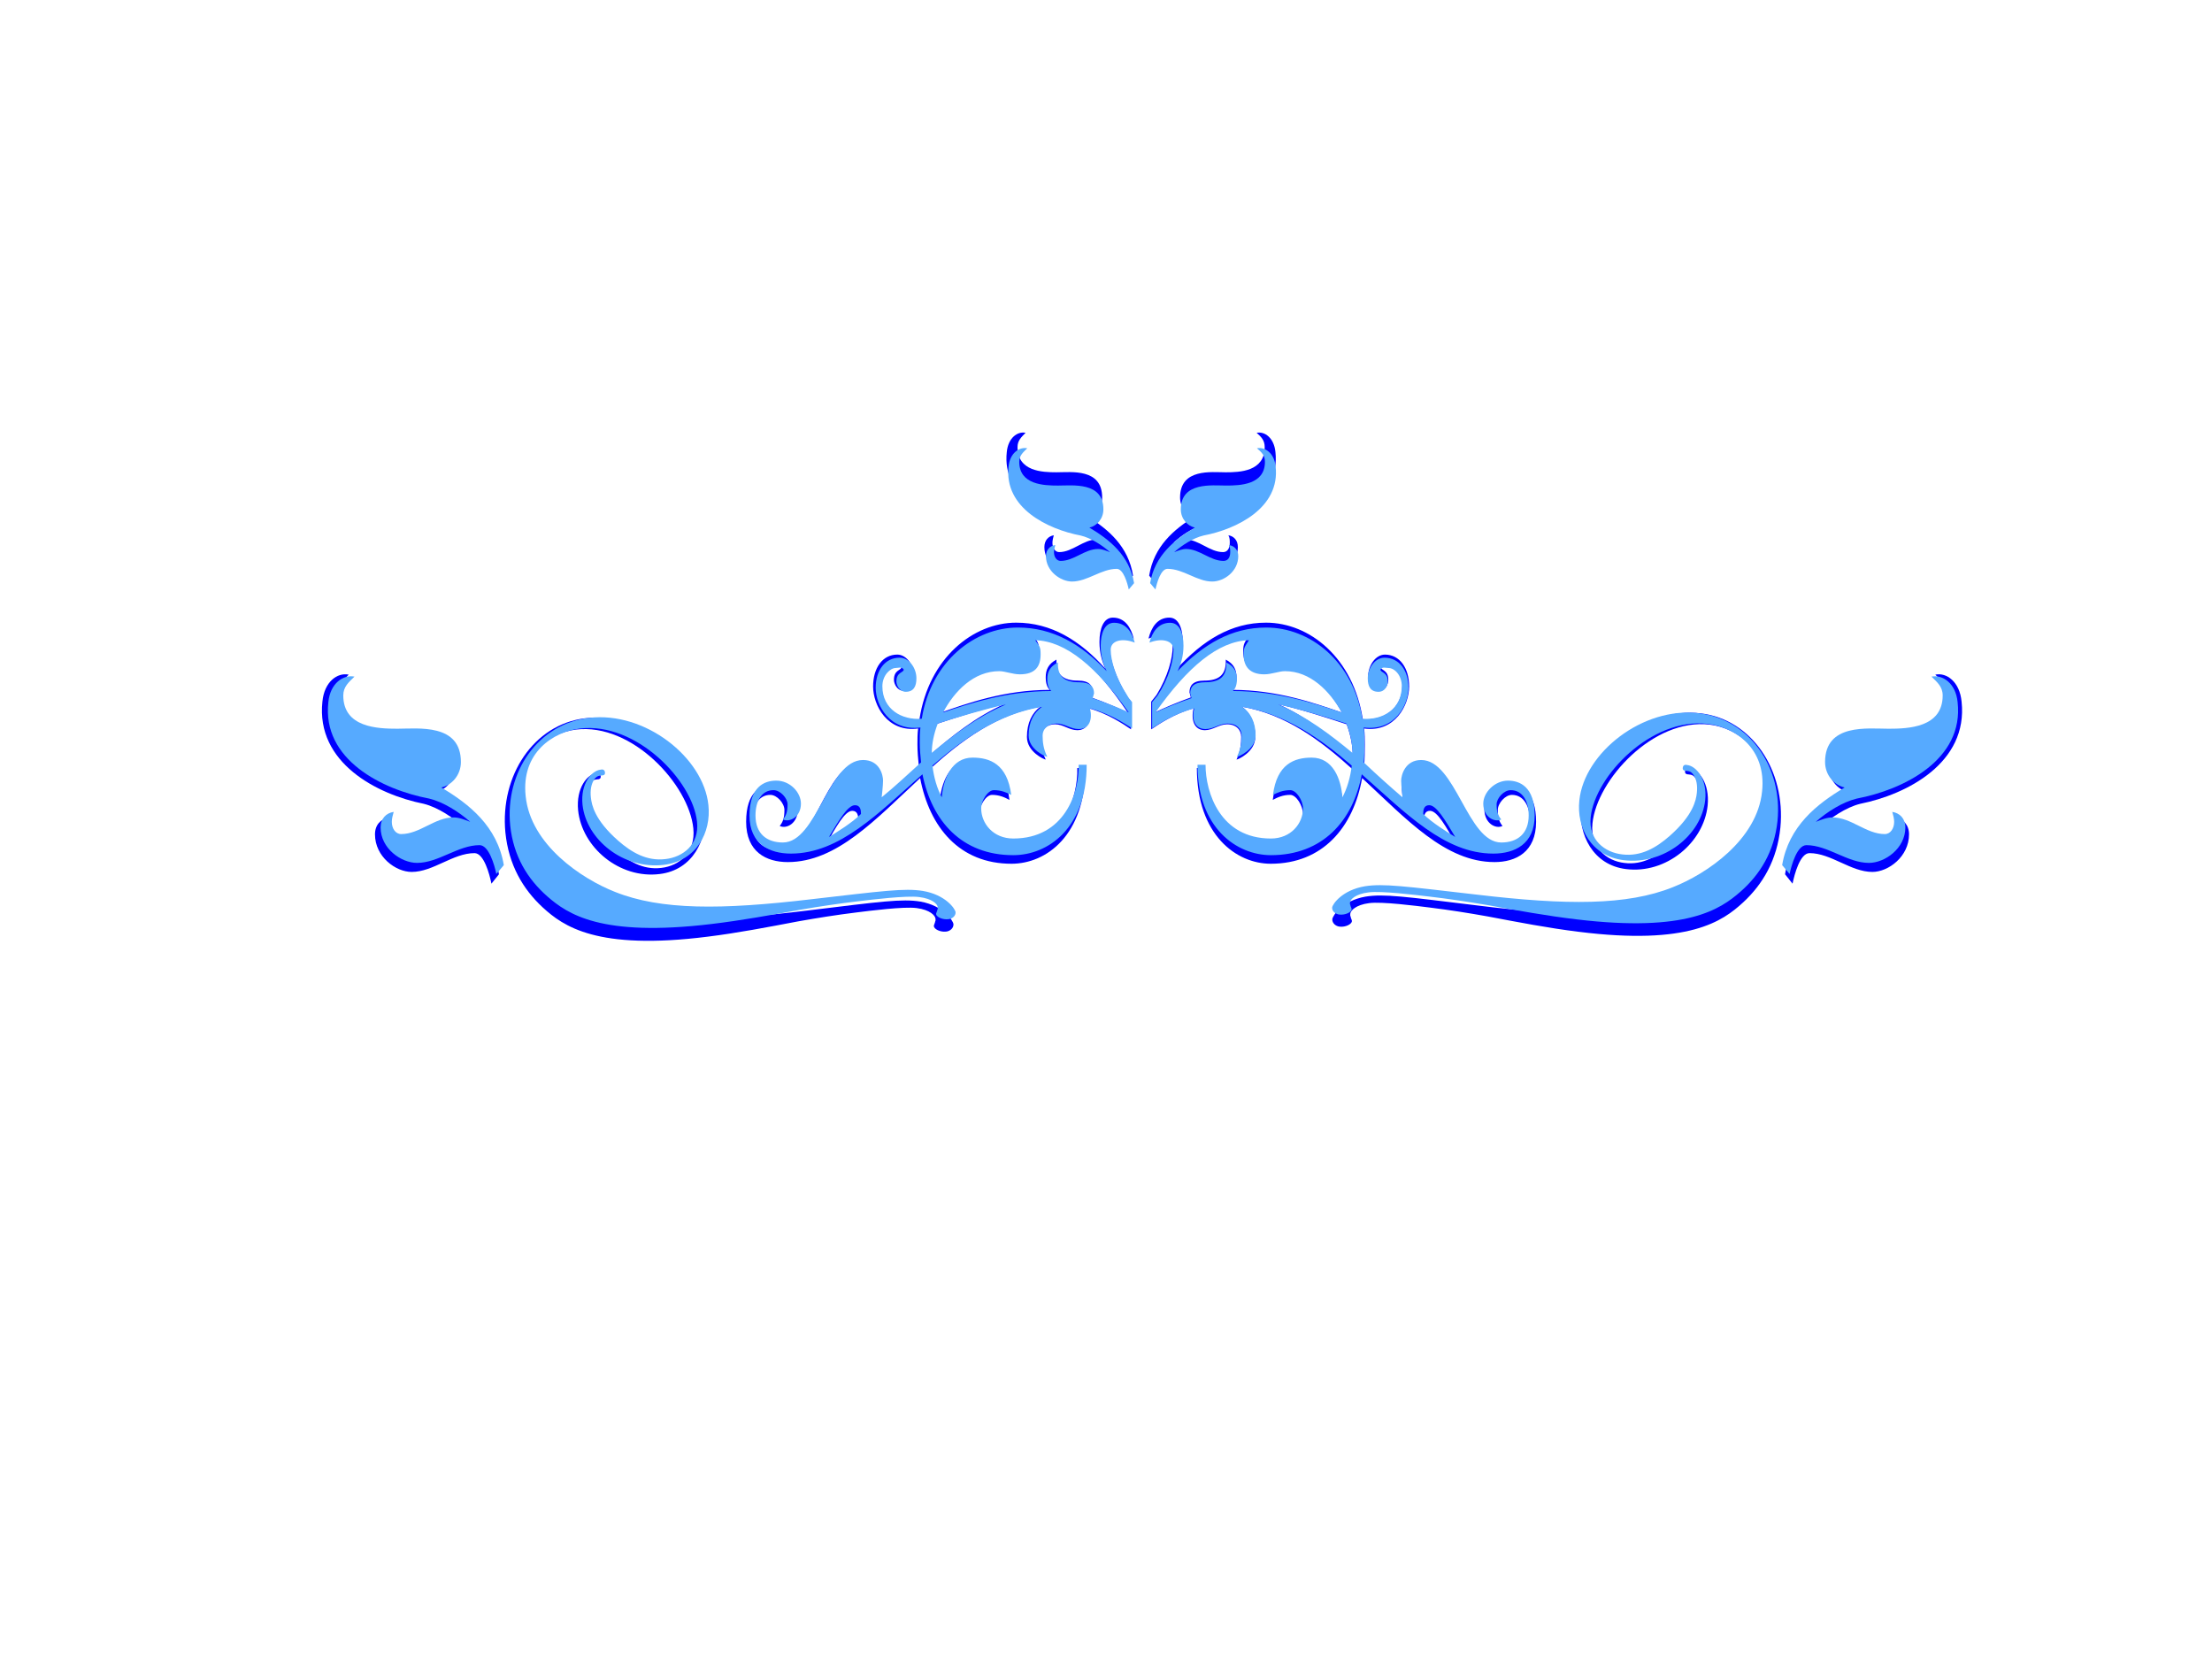 <?xml version="1.0"?><svg width="1600" height="1200" xmlns="http://www.w3.org/2000/svg">
 <title>swirl blue top 2</title>
 <g>
  <title>Layer 1</title>
  <g id="g1499">
   <g id="g1404">
    <path d="m802.563,467.4c0,8.508 3.899,21.87 12.142,35.233c0.981,1.833 1.959,3.041 3.401,4.869l0,9.116l0,2.431l0,8.505c-5.342,-3.644 -17.003,-11.544 -30.603,-15.191c1.938,8.506 -0.472,15.802 -8.271,15.802c-5.83,0 -10.195,-4.255 -16.029,-4.255c-6.306,0 -10.195,4.255 -10.195,9.111c0,4.855 0.492,10.332 3.394,16.405c-0.971,0 -13.597,-5.466 -13.597,-16.405c0,-10.336 3.889,-17.616 9.721,-21.866c-31.591,5.463 -56.859,24.299 -79.693,44.957c0.97,9.109 3.398,17.616 6.805,24.305c0.964,-13.983 7.294,-30.386 22.355,-30.386c12.636,0 25.271,4.867 28.179,28.563c-3.4,-1.826 -7.276,-3.641 -12.635,-3.641c-4.365,0 -9.231,7.897 -9.231,13.964c0,11.552 8.753,23.094 23.325,23.094c37.408,0 48.104,-35.243 47.603,-56.508l5.841,0c0,48.613 -28.178,69.263 -53.444,69.263c-37.408,0 -59.27,-26.119 -66.064,-61.968c-32.096,29.771 -60.263,60.762 -95.735,60.762c-15.538,0 -30.127,-7.294 -30.127,-29.177c0,-21.866 10.694,-26.73 19.43,-26.73c10.205,0 17.995,9.111 17.995,17.616c0,10.334 -8.265,14.588 -13.131,12.159c2.429,-3.045 3.4,-6.072 3.4,-11.549c0,-4.857 -5.342,-10.926 -10.199,-10.926c-8.738,0 -13.131,8.5 -13.131,19.43c0,13.983 8.265,20.669 19.93,20.669c24.774,0 33.032,-63.193 58.304,-63.193c12.16,0 14.59,11.547 14.59,15.798c0,3.649 -0.988,12.76 -0.988,12.76c9.235,-7.898 18.459,-17.011 28.666,-26.74c-0.478,-4.859 -0.965,-9.714 -0.965,-15.189c0,-3.634 0,-7.9 0.489,-11.537c-22.36,3.029 -32.555,-17.023 -32.555,-30.385c0,-13.366 6.795,-23.094 17.491,-23.094c6.805,0 12.143,7.898 12.143,15.798c0,6.082 -1.934,10.334 -7.77,10.334c-4.371,0 -6.801,-4.871 -6.801,-7.898c0,-7.295 5.335,-6.69 5.335,-9.123c-1.435,-2.419 -3.871,-1.211 -5.83,-1.211c-3.872,0 -9.706,5.475 -9.706,13.98c0,17.614 14.101,26.127 28.666,24.91c6.801,-44.354 38.867,-69.883 69.968,-69.883c25.261,0 46.157,12.769 64.623,33.426c-2.43,-4.869 -4.386,-11.546 -4.386,-19.444c0,-9.729 2.929,-17.632 9.724,-17.632c8.748,0 13.113,7.295 15.071,15.191c-8.763,-3.641 -17.505,-1.814 -17.505,5.481l0,-0.001zm-186.094,119.089c-5.339,0 -11.666,11.547 -18.939,24.319c4.864,-3.045 17.002,-10.942 23.303,-17.631c0,-3.044 -0.471,-6.688 -4.364,-6.688zm60.261,-62.579c-2.929,7.897 -4.371,15.802 -4.371,22.472c16.036,-13.966 33.515,-27.949 53.939,-37.064c-16.036,3.648 -35.002,9.731 -49.568,14.592zm70.934,-63.804c3.4,4.858 3.878,5.467 3.878,10.944c0,9.111 -3.878,15.181 -15.049,15.181c-5.359,0 -10.694,-2.423 -15.065,-2.423c-18.459,0 -32.561,15.193 -40.826,31.599c18.962,-6.688 46.167,-16.402 78.729,-16.402c-1.959,-1.833 -2.929,-4.875 -2.929,-9.13c0,-5.464 1.958,-9.711 7.771,-12.752c-0.471,10.941 4.866,15.191 15.56,15.191c8.266,0 10.695,3.644 10.695,8.503l-0.985,3.649c10.216,3.644 21.395,8.5 26.248,10.941c-23.328,-34.638 -45.683,-54.695 -68.027,-55.301zm68.022,-38.888c-0.981,-4.858 -3.886,-15.799 -8.752,-15.799c-11.166,0 -21.373,9.724 -32.54,9.724c-8.265,0 -18.965,-7.897 -18.965,-19.441c0,-4.874 2.929,-7.897 6.805,-8.519c-0.478,1.828 -0.971,3.645 -0.971,5.475c0,3.647 1.935,6.691 4.866,6.691c9.7,0 17.495,-9.127 27.203,-9.127c2.905,0 5.837,1.225 8.738,2.436c-5.83,-5.475 -14.073,-10.939 -21.368,-12.758c-24.3,-4.866 -55.874,-21.271 -52.473,-52.871c0.964,-10.324 7.771,-15.177 13.601,-13.969c-2.905,3.042 -5.83,5.464 -5.83,10.336c0,17.616 17.972,18.224 28.173,18.224c10.694,0 33.054,-3.041 33.054,18.236c0,7.281 -4.864,12.758 -10.196,13.966c14.567,9.111 29.133,21.275 32.54,42.538l-3.885,4.858zm265.284,202.345c-35.47,0 -63.64,-30.991 -95.71,-60.763c-6.329,35.849 -28.661,61.969 -66.098,61.969c-24.768,0 -53.439,-20.653 -53.439,-69.262l5.848,0c0,21.263 10.663,56.507 47.593,56.507c14.598,0 23.332,-11.545 23.332,-23.094c0,-6.067 -4.86,-13.965 -9.227,-13.965c-5.339,0 -9.235,1.815 -12.633,3.642c2.906,-23.697 15.541,-28.562 28.176,-28.562c15.555,0 21.39,16.402 22.356,30.384c3.4,-6.688 5.826,-15.196 6.801,-24.304c-22.836,-20.658 -48.096,-39.497 -79.678,-44.957c5.813,4.247 9.706,11.527 9.706,21.866c0,10.941 -12.624,16.404 -13.601,16.404c2.905,-6.071 3.4,-11.549 3.4,-16.404c0,-4.857 -3.4,-9.111 -10.201,-9.111c-5.837,0 -10.201,4.254 -16.026,4.254c-7.778,0 -10.212,-7.298 -8.271,-15.801c-13.6,3.649 -25.26,11.547 -30.599,15.191l0,-8.506l0,-2.43l0,-9.116l3.871,-4.87c8.258,-13.363 11.669,-26.723 11.669,-35.231c0,-7.295 -8.74,-9.123 -17.498,-5.479c1.958,-7.896 6.322,-15.191 15.064,-15.191c6.801,0 9.717,7.903 9.717,17.633c0,7.897 -1.941,14.574 -4.365,19.443c18.942,-20.657 39.343,-33.426 64.603,-33.426c31.602,0 63.169,25.53 69.982,69.885c14.568,1.213 28.658,-7.3 28.658,-24.912c0,-8.505 -5.34,-13.98 -9.7,-13.98c-1.97,0 -4.39,-1.211 -5.84,1.212c0,2.436 5.34,1.827 5.34,9.122c0,3.028 -1.94,7.9 -6.799,7.9c-5.837,0 -7.778,-4.254 -7.778,-10.336c0,-7.898 5.342,-15.797 12.147,-15.797c10.69,0 17.49,9.724 17.49,23.094c0,13.361 -10.2,33.413 -32.553,30.385c0.482,3.634 0.482,7.9 0.482,11.536c0,5.475 0,10.33 -0.482,15.189c9.73,9.733 19.423,18.844 28.193,26.74c0,0 -0.97,-9.111 -0.97,-12.76c0,-4.247 2.91,-15.798 14.57,-15.798c25.27,0 33.53,63.193 58.3,63.193c11.66,0 19.93,-6.685 19.93,-20.668c0,-10.931 -4.39,-19.43 -13.13,-19.43c-4.86,0 -10.2,6.068 -10.2,10.925c0,5.477 0.97,8.505 3.4,11.549c-4.86,2.433 -13.12,-1.825 -13.12,-12.157c0,-8.506 8.26,-17.617 17.99,-17.617c8.73,0 19.42,4.863 19.42,26.73c0,21.879 -14.56,29.174 -30.12,29.174l0,0zm-210.871,-243.663c-7.294,1.82 -15.541,7.283 -21.367,12.758c2.905,-1.211 5.826,-2.436 8.731,-2.436c9.728,0 17.506,9.127 27.203,9.127c3.411,0 4.868,-3.041 4.868,-6.691c0,-1.83 0,-3.647 -0.977,-5.475c3.906,0.622 6.814,3.645 6.814,8.519c0,11.544 -10.202,19.442 -18.954,19.442c-11.18,0 -20.897,-9.725 -32.555,-9.725c-4.86,0 -7.765,10.941 -8.732,15.799l-3.902,-4.858c3.409,-21.263 17.977,-33.427 32.563,-42.537c-5.363,-1.212 -10.212,-6.689 -10.212,-13.967c0,-21.277 22.838,-18.236 33.049,-18.236c10.202,0 28.168,-0.608 28.168,-18.224c0,-4.872 -2.423,-7.294 -5.824,-10.336c5.824,-1.208 12.626,3.645 13.603,13.97c3.401,31.599 -28.179,48.004 -52.476,52.87zm59.277,103.908c-4.367,0 -9.706,2.423 -15.062,2.423c-10.681,0 -15.059,-6.07 -15.059,-15.181c0,-5.477 0.977,-6.086 3.883,-10.944c-22.344,0.608 -44.708,20.663 -68.006,55.299c4.839,-2.439 16.025,-7.295 26.227,-10.942l-0.967,-3.649c0,-4.859 2.413,-8.503 10.673,-8.503c10.693,0 16.035,-4.25 15.566,-15.191c5.836,3.041 7.765,7.291 7.765,12.753c0,4.254 -0.964,7.296 -2.917,9.13c32.555,0 59.759,9.714 79.194,16.402c-8.744,-16.402 -22.838,-31.597 -41.297,-31.597zm44.695,40.102c-14.567,-4.859 -33.51,-10.944 -49.544,-14.588c20.401,9.111 37.896,23.094 53.932,37.062c0,-6.672 -1.467,-14.577 -4.388,-22.474zm60.259,62.579c-3.89,0 -4.36,3.644 -4.36,6.688c6.29,6.689 18.46,14.586 23.3,17.631c-7.28,-12.772 -13.6,-24.319 -18.94,-24.319z" fill="#0000ff" id="path1406"/>
   </g>
   <g id="g1408">
    <path d="m355.472,639.18c-1.371,-6.793 -5.434,-22.086 -12.235,-22.086c-15.609,0 -29.878,13.597 -45.488,13.597c-11.553,0 -26.512,-11.043 -26.512,-27.178c0,-6.812 4.097,-11.04 9.516,-11.908c-0.668,2.556 -1.358,5.094 -1.358,7.653c0,5.097 2.708,9.349 6.801,9.349c13.563,0 24.459,-12.758 38.029,-12.758c4.063,0 8.155,1.713 12.211,3.406c-8.149,-7.653 -19.672,-15.29 -29.869,-17.833c-33.971,-6.804 -78.107,-29.737 -73.357,-73.912c1.35,-14.435 10.864,-21.215 19.013,-19.53c-4.063,4.25 -8.149,7.635 -8.149,14.449c0,24.627 25.123,25.476 39.383,25.476c14.952,0 46.21,-4.252 46.21,25.49c0,10.177 -6.801,17.833 -14.251,19.524c20.363,12.739 40.725,29.742 45.486,59.468l-5.43,6.793z" fill="#0000ff" id="path1410"/>
   </g>
   <g id="g1412">
    <path d="m1291.18,632.387c4.76,-29.726 25.12,-46.729 45.49,-59.468c-7.45,-1.691 -14.25,-9.347 -14.25,-19.524c0,-29.742 31.25,-25.49 46.21,-25.49c14.25,0 39.38,-0.849 39.38,-25.476c0,-6.811 -4.09,-10.196 -8.15,-14.449c8.15,-1.688 17.66,5.095 19.01,19.53c4.76,44.172 -39.38,67.108 -73.36,73.912c-10.19,2.543 -21.71,10.18 -29.86,17.833c4.05,-1.696 8.15,-3.406 12.21,-3.406c13.57,0 24.46,12.758 38.03,12.758c4.08,0 6.8,-4.252 6.8,-9.349c0,-2.559 -0.7,-5.097 -1.36,-7.653c5.42,0.868 9.52,5.094 9.52,11.908c0,16.135 -14.96,27.178 -26.52,27.178c-15.61,0 -29.87,-13.597 -45.48,-13.597c-6.81,0 -10.87,15.296 -12.25,22.086l-5.42,-6.793z" fill="#0000ff" id="path1414"/>
   </g>
   <g id="g1416">
    <path d="m1260.82,652.766c-14.78,13.551 -39.01,31.288 -119.19,21.188c-21.87,-2.711 -43.55,-6.897 -65.62,-11.085c-13.79,-2.463 -27.77,-4.685 -41.76,-6.408c-9.86,-1.232 -34.68,-4.437 -43.939,-3.202c-9.662,1.233 -13.399,5.424 -13.602,7.64c0,0.49 -0.191,1.482 0.203,1.972c0.204,1.477 0.988,2.466 0.988,3.449c-0.203,2.222 -4.735,4.435 -8.867,3.945c-2.759,-0.247 -5.519,-2.466 -5.329,-5.424c0.395,-2.704 7.294,-13.305 23.847,-16.261c13.399,-2.213 28.759,0 81.369,6.408c65.4,8.132 109.35,8.376 142.65,-5.663c24.43,-10.107 61.47,-36.221 65.01,-73.432c3.35,-33.257 -20.09,-49.274 -39.8,-51.739c-40.78,-4.931 -81.76,39.917 -84.91,71.459c-1.78,17.491 10.24,27.1 23.05,28.579c13.6,1.726 24.63,-5.171 34.28,-14.041c17.34,-16.017 19.31,-27.604 19.89,-33.02c0.6,-5.664 -0.19,-10.346 -2.35,-13.795c-1.78,-2.711 -3.16,-2.958 -5.52,-3.205c-0.99,0 -2.56,-0.251 -2.37,-2.221c0.2,-2.709 2.37,-2.463 3.17,-2.219c6.49,0.737 14.77,10.593 13.18,26.853c-2.75,26.862 -29.94,49.773 -59.11,46.078c-23.83,-2.956 -34.66,-24.884 -32.49,-45.826c3.54,-36.468 46.1,-71.952 86.88,-66.778c36.65,4.438 61.28,41.152 57.33,82.543c-2.37,23.407 -12.61,40.9 -26.99,54.205z" fill="#0000ff" id="path1418"/>
   </g>
   <g id="g1420">
    <path d="m365.558,602.136c-3.945,-41.391 20.682,-78.108 57.34,-82.543c40.78,-5.175 83.335,30.307 86.888,66.775c2.159,20.945 -8.676,42.873 -32.51,45.829c-29.167,3.695 -56.352,-19.219 -59.107,-46.078c-1.582,-16.26 6.694,-26.119 13.193,-26.853c0.797,-0.247 2.961,-0.49 3.158,2.219c0.197,1.967 -1.376,2.221 -2.363,2.221c-2.368,0.247 -3.744,0.493 -5.522,3.2c-2.167,3.448 -2.951,8.133 -2.357,13.795c0.583,5.421 2.552,17.005 19.895,33.025c9.651,8.867 20.682,15.762 34.279,14.041c12.805,-1.482 24.828,-11.091 23.05,-28.582c-3.154,-31.537 -44.136,-76.385 -84.917,-71.459c-19.706,2.465 -43.144,18.482 -39.792,51.745c3.539,37.205 40.579,63.324 65.014,73.426c33.296,14.042 77.235,13.796 142.644,5.668c52.611,-6.407 67.972,-8.623 81.373,-6.407c16.548,2.958 23.448,13.554 23.84,16.263c0.197,2.958 -2.563,5.18 -5.325,5.424c-4.135,0.49 -8.663,-1.729 -8.866,-3.948c0,-0.983 0.786,-1.966 0.987,-3.448c0.395,-0.491 0.202,-1.477 0.202,-1.967c-0.202,-2.219 -3.945,-6.407 -13.6,-7.643c-9.259,-1.232 -34.087,1.97 -43.935,3.203c-13.994,1.725 -27.977,3.947 -41.768,6.407c-22.062,4.191 -43.744,8.376 -65.611,11.091c-80.187,10.102 -104.421,-7.643 -119.196,-21.191c-14.38,-13.305 -24.626,-30.803 -26.994,-54.213l0,0l0,0z" fill="#0000ff" id="path1422"/>
   </g>
  </g>
  <g id="svg_1">
   <g id="svg_2">
    <path d="m803.411,469.98c0,8.033 3.876,20.649 12.069,33.267c0.976,1.731 1.947,2.872 3.38,4.597l0,8.608l0,2.295l0,8.031c-5.309,-3.442 -16.9,-10.901 -30.417,-14.344c1.925,8.03 -0.468,14.921 -8.221,14.921c-5.795,0 -10.134,-4.019 -15.932,-4.019c-6.269,0 -10.134,4.019 -10.134,8.604c0,4.585 0.489,9.756 3.373,15.489c-0.964,0 -13.513,-5.161 -13.513,-15.489c0,-9.76 3.866,-16.634 9.661,-20.646c-31.399,5.158 -56.513,22.943 -79.21,42.448c0.964,8.6 3.378,16.634 6.763,22.949c0.959,-13.203 7.25,-28.69 22.221,-28.69c12.558,0 25.118,4.595 28.008,26.969c-3.38,-1.725 -7.232,-3.438 -12.559,-3.438c-4.338,0 -9.175,7.457 -9.175,13.185c0,10.908 8.7,21.805 23.184,21.805c37.182,0 47.814,-33.277 47.315,-53.355l5.806,0c0,45.901 -28.009,65.399 -53.121,65.399c-37.181,0 -58.912,-24.662 -65.664,-58.511c-31.903,28.111 -59.898,57.372 -95.157,57.372c-15.443,0 -29.944,-6.888 -29.944,-27.549c0,-20.647 10.629,-25.239 19.313,-25.239c10.144,0 17.886,8.604 17.886,16.634c0,9.757 -8.215,13.775 -13.052,11.479c2.416,-2.874 3.38,-5.733 3.38,-10.904c0,-4.585 -5.31,-10.316 -10.137,-10.316c-8.686,0 -13.052,8.025 -13.052,18.346c0,13.202 8.215,19.516 19.809,19.516c24.624,0 32.833,-59.667 57.952,-59.667c12.086,0 14.501,10.902 14.501,14.915c0,3.446 -0.982,12.049 -0.982,12.049c9.179,-7.457 18.348,-16.062 28.492,-25.249c-0.475,-4.587 -0.958,-9.171 -0.958,-14.341c0,-3.431 0,-7.459 0.485,-10.893c-22.224,2.86 -32.358,-16.074 -32.358,-28.689c0,-12.622 6.754,-21.805 17.386,-21.805c6.764,0 12.07,7.456 12.07,14.915c0,5.744 -1.923,9.759 -7.723,9.759c-4.345,0 -6.76,-4.6 -6.76,-7.459c0,-6.887 5.303,-6.316 5.303,-8.613c-1.427,-2.285 -3.848,-1.143 -5.795,-1.143c-3.848,0 -9.648,5.168 -9.648,13.2c0,16.63 14.016,24.669 28.493,23.52c6.759,-41.88 38.631,-65.985 69.545,-65.985c25.107,0 45.877,12.056 64.231,31.562c-2.415,-4.598 -4.36,-10.903 -4.36,-18.36c0,-9.186 2.912,-16.648 9.665,-16.648c8.697,0 13.035,6.887 14.981,14.343c-8.711,-3.439 -17.4,-1.713 -17.4,5.175zm-184.968,112.444c-5.305,0 -11.594,10.903 -18.823,22.962c4.834,-2.874 16.897,-10.331 23.161,-16.646c0,-2.875 -0.468,-6.316 -4.338,-6.316zm59.898,-59.088c-2.912,7.457 -4.346,14.921 -4.346,21.219c15.94,-13.187 33.313,-26.39 53.613,-34.995c-15.939,3.443 -34.79,9.187 -49.267,13.776zm70.503,-60.244c3.38,4.588 3.856,5.163 3.856,10.334c0,8.602 -3.856,14.334 -14.958,14.334c-5.327,0 -10.63,-2.288 -14.974,-2.288c-18.349,0 -32.365,14.346 -40.579,29.837c18.847,-6.316 45.888,-15.488 78.251,-15.488c-1.946,-1.731 -2.911,-4.603 -2.911,-8.621c0,-5.158 1.947,-9.169 7.725,-12.041c-0.468,10.331 4.837,14.345 15.466,14.345c8.215,0 10.631,3.44 10.631,8.027l-0.981,3.447c10.155,3.441 21.266,8.025 26.09,10.331c-23.186,-32.706 -45.407,-51.644 -67.616,-52.217zm67.612,-36.718c-0.976,-4.587 -3.863,-14.918 -8.701,-14.918c-11.098,0 -21.242,9.182 -32.342,9.182c-8.214,0 -18.85,-7.456 -18.85,-18.356c0,-4.603 2.911,-7.457 6.764,-8.044c-0.475,1.726 -0.965,3.441 -0.965,5.169c0,3.444 1.923,6.318 4.837,6.318c9.641,0 17.389,-8.617 27.037,-8.617c2.888,0 5.801,1.156 8.685,2.299c-5.795,-5.169 -13.989,-10.328 -21.237,-12.046c-24.155,-4.595 -55.536,-20.085 -52.157,-49.921c0.959,-9.749 7.724,-14.331 13.52,-13.19c-2.888,2.872 -5.796,5.159 -5.796,9.759c0,16.634 17.864,17.208 28.003,17.208c10.63,0 32.854,-2.872 32.854,17.218c0,6.875 -4.834,12.047 -10.133,13.188c14.477,8.602 28.956,20.087 32.342,40.164l-3.861,4.587zm263.684,191.056c-35.26,0 -63.26,-29.261 -95.137,-57.372c-6.291,33.849 -28.487,58.51 -65.699,58.51c-24.617,0 -53.114,-19.5 -53.114,-65.398l5.813,0c0,20.078 10.597,53.354 47.303,53.354c14.511,0 23.191,-10.899 23.191,-21.805c0,-5.728 -4.83,-13.184 -9.17,-13.184c-5.307,0 -9.179,1.713 -12.557,3.437c2.888,-22.373 15.447,-26.968 28.006,-26.968c15.46,0 21.26,15.487 22.22,28.689c3.38,-6.314 5.79,-14.348 6.76,-22.948c-22.697,-19.506 -47.805,-37.293 -79.196,-42.45c5.779,4.011 9.649,10.885 9.649,20.647c0,10.331 -12.549,15.49 -13.521,15.49c2.888,-5.734 3.38,-10.905 3.38,-15.49c0,-4.584 -3.38,-8.603 -10.139,-8.603c-5.802,0 -10.14,4.019 -15.928,4.019c-7.731,0 -10.152,-6.894 -8.222,-14.921c-13.518,3.445 -25.108,10.902 -30.413,14.343l0,-8.031l0,-2.295l0,-8.607l3.847,-4.598c8.208,-12.617 11.599,-25.233 11.599,-33.266c0,-6.888 -8.688,-8.614 -17.392,-5.172c1.946,-7.457 6.283,-14.344 14.971,-14.344c6.761,0 9.659,7.462 9.659,16.648c0,7.457 -1.93,13.762 -4.338,18.36c18.827,-19.506 39.104,-31.562 64.213,-31.562c31.409,0 62.785,24.105 69.558,65.985c14.477,1.146 28.487,-6.893 28.487,-23.52c0,-8.032 -5.31,-13.2 -9.65,-13.2c-1.95,0 -4.36,-1.145 -5.8,1.143c0,2.3 5.31,1.726 5.31,8.613c0,2.859 -1.93,7.459 -6.759,7.459c-5.802,0 -7.731,-4.015 -7.731,-9.759c0,-7.456 5.31,-14.915 12.07,-14.915c10.63,0 17.39,9.181 17.39,21.805c0,12.615 -10.14,31.548 -32.359,28.689c0.48,3.431 0.48,7.459 0.48,10.893c0,5.17 0,9.753 -0.48,14.341c9.671,9.19 19.309,17.792 28.019,25.249c0,0 -0.96,-8.603 -0.96,-12.049c0,-4.01 2.89,-14.915 14.48,-14.915c25.12,0 33.33,59.667 57.94,59.667c11.59,0 19.82,-6.314 19.82,-19.516c0,-10.321 -4.37,-18.346 -13.06,-18.346c-4.83,0 -10.14,5.731 -10.14,10.316c0,5.171 0.98,8.03 3.38,10.904c-4.83,2.298 -13.03,-1.722 -13.03,-11.479c0,-8.03 8.2,-16.634 17.88,-16.634c8.67,0 19.3,4.593 19.3,25.239c0.01,20.659 -14.47,27.547 -29.93,27.547l0,0zm-209.601,-230.069c-7.25,1.718 -15.447,6.877 -21.238,12.046c2.888,-1.143 5.791,-2.299 8.678,-2.299c9.67,0 17.401,8.617 27.039,8.617c3.39,0 4.838,-2.871 4.838,-6.318c0,-1.728 0,-3.443 -0.971,-5.169c3.882,0.587 6.773,3.441 6.773,8.044c0,10.9 -10.14,18.356 -18.841,18.356c-11.111,0 -20.769,-9.182 -32.357,-9.182c-4.83,0 -7.718,10.331 -8.678,14.918l-3.879,-4.587c3.388,-20.077 17.869,-31.562 32.367,-40.164c-5.332,-1.144 -10.152,-6.316 -10.152,-13.188c0,-20.089 22.699,-17.218 32.85,-17.218c10.14,0 27.998,-0.574 27.998,-17.208c0,-4.599 -2.409,-6.887 -5.789,-9.759c5.789,-1.141 12.549,3.442 13.52,13.19c3.38,29.837 -28.009,45.326 -52.158,49.921l0,0zm58.918,98.111c-4.341,0 -9.647,2.288 -14.97,2.288c-10.617,0 -14.968,-5.732 -14.968,-14.334c0,-5.171 0.971,-5.746 3.859,-10.334c-22.21,0.575 -44.438,19.511 -67.594,52.214c4.808,-2.303 15.928,-6.887 26.067,-10.331l-0.96,-3.446c0,-4.588 2.398,-8.028 10.608,-8.028c10.628,0 15.938,-4.014 15.471,-14.345c5.801,2.872 7.718,6.886 7.718,12.042c0,4.019 -0.958,6.89 -2.898,8.62c32.358,0 59.397,9.172 78.714,15.488c-8.692,-15.488 -22.699,-29.834 -41.047,-29.834zm44.425,37.864c-14.479,-4.587 -33.308,-10.333 -49.245,-13.773c20.278,8.602 37.668,21.805 53.607,34.994c0,-6.3 -1.46,-13.764 -4.362,-21.221zm59.898,59.088c-3.87,0 -4.34,3.441 -4.34,6.316c6.26,6.315 18.35,13.772 23.16,16.646c-7.23,-12.059 -13.52,-22.962 -18.82,-22.962z" fill="#56aaff" id="svg_3"/>
   </g>
   <g id="svg_4">
    <path d="m359.027,632.176c-1.363,-6.414 -5.401,-20.854 -12.161,-20.854c-15.515,0 -29.698,12.838 -45.213,12.838c-11.484,0 -26.352,-10.427 -26.352,-25.661c0,-6.432 4.073,-10.425 9.459,-11.244c-0.665,2.413 -1.351,4.809 -1.351,7.226c0,4.812 2.693,8.828 6.76,8.828c13.482,0 24.312,-12.047 37.799,-12.047c4.038,0 8.106,1.617 12.138,3.216c-8.1,-7.226 -19.553,-14.437 -29.689,-16.838c-33.765,-6.424 -77.634,-28.078 -72.912,-69.788c1.341,-13.63 10.797,-20.032 18.897,-18.44c-4.038,4.013 -8.1,7.208 -8.1,13.643c0,23.252 24.972,24.054 39.146,24.054c14.861,0 45.93,-4.015 45.93,24.067c0,9.61 -6.76,16.839 -14.165,18.435c20.239,12.029 40.478,28.083 45.211,56.151l-5.397,6.414z" fill="#56aaff" id="svg_5"/>
   </g>
   <g id="svg_6">
    <path d="m1289.08,625.762c4.73,-28.068 24.96,-44.122 45.21,-56.151c-7.41,-1.596 -14.17,-8.825 -14.17,-18.435c0,-28.082 31.06,-24.067 45.93,-24.067c14.17,0 39.14,-0.802 39.14,-24.054c0,-6.432 -4.06,-9.628 -8.1,-13.643c8.1,-1.594 17.56,4.81 18.9,18.44c4.73,41.708 -39.14,63.364 -72.92,69.788c-10.12,2.401 -21.58,9.612 -29.68,16.838c4.03,-1.601 8.1,-3.216 12.14,-3.216c13.48,0 24.31,12.047 37.8,12.047c4.06,0 6.76,-4.016 6.76,-8.828c0,-2.417 -0.69,-4.813 -1.35,-7.226c5.38,0.819 9.46,4.809 9.46,11.244c0,15.234 -14.87,25.661 -26.36,25.661c-15.52,0 -29.69,-12.838 -45.21,-12.838c-6.76,0 -10.8,14.442 -12.17,20.854l-5.38,-6.414z" fill="#56aaff" id="svg_7"/>
   </g>
   <g id="svg_8">
    <path d="m1258.9,645.004c-14.69,12.795 -38.78,29.542 -118.47,20.006c-21.74,-2.56 -43.29,-6.513 -65.22,-10.467c-13.71,-2.326 -27.61,-4.423 -41.52,-6.05c-9.79,-1.164 -34.46,-4.19 -43.667,-3.024c-9.603,1.164 -13.317,5.122 -13.52,7.214c0,0.463 -0.189,1.399 0.203,1.862c0.202,1.394 0.982,2.328 0.982,3.257c-0.203,2.097 -4.707,4.187 -8.813,3.724c-2.744,-0.233 -5.487,-2.328 -5.297,-5.121c0.392,-2.553 7.25,-12.563 23.702,-15.353c13.32,-2.09 28.59,0 80.88,6.049c65,7.68 108.69,7.91 141.78,-5.346c24.28,-9.544 61.1,-34.201 64.62,-69.335c3.33,-31.402 -19.97,-46.525 -39.56,-48.853c-40.53,-4.656 -81.26,37.69 -84.4,67.473c-1.76,16.514 10.18,25.588 22.91,26.984c13.52,1.63 24.48,-4.883 34.08,-13.258c17.23,-15.123 19.2,-26.064 19.77,-31.177c0.59,-5.349 -0.19,-9.769 -2.34,-13.026c-1.77,-2.56 -3.14,-2.793 -5.49,-3.026c-0.98,0 -2.54,-0.238 -2.35,-2.097c0.2,-2.558 2.35,-2.325 3.15,-2.095c6.46,0.696 14.68,10.002 13.1,25.355c-2.73,25.363 -29.76,46.996 -58.75,43.507c-23.69,-2.791 -34.45,-23.496 -32.3,-43.269c3.53,-34.434 45.82,-67.939 86.36,-63.053c36.43,4.19 60.91,38.856 56.98,77.938c-2.35,22.101 -12.53,38.618 -26.82,51.181z" fill="#56aaff" id="svg_9"/>
   </g>
   <g id="svg_10">
    <path d="m369.052,597.198c-3.921,-39.081 20.556,-73.75 56.992,-77.938c40.534,-4.885 82.831,28.617 86.362,63.051c2.147,19.776 -8.623,40.48 -32.313,43.271c-28.99,3.489 -56.01,-18.147 -58.749,-43.507c-1.572,-15.353 6.653,-24.662 13.113,-25.355c0.792,-0.233 2.943,-0.463 3.139,2.095c0.196,1.857 -1.367,2.098 -2.349,2.098c-2.354,0.232 -3.721,0.465 -5.489,3.021c-2.153,3.256 -2.932,7.679 -2.342,13.025c0.579,5.119 2.536,16.057 19.775,31.182c9.592,8.373 20.556,14.883 34.072,13.259c12.727,-1.4 24.677,-10.473 22.909,-26.988c-3.135,-29.777 -43.868,-72.123 -84.402,-67.472c-19.588,2.327 -42.883,17.45 -39.552,48.858c3.518,35.129 40.333,59.791 64.621,69.33c33.095,13.258 76.768,13.025 141.781,5.351c52.292,-6.049 67.56,-8.142 80.88,-6.049c16.448,2.793 23.306,12.797 23.696,15.355c0.196,2.794 -2.548,4.891 -5.293,5.121c-4.11,0.463 -8.61,-1.632 -8.813,-3.727c0,-0.928 0.782,-1.857 0.982,-3.256c0.392,-0.463 0.2,-1.394 0.2,-1.857c-0.2,-2.095 -3.921,-6.05 -13.517,-7.216c-9.203,-1.164 -33.881,1.859 -43.669,3.023c-13.91,1.63 -27.808,3.727 -41.516,6.05c-21.928,3.957 -43.479,7.909 -65.213,10.473c-79.702,9.538 -103.79,-7.217 -118.475,-20.009c-14.292,-12.563 -24.477,-29.085 -26.83,-51.189l0,0l0,0z" fill="#56aaff" id="svg_11"/>
   </g>
  </g>
 </g>
</svg>